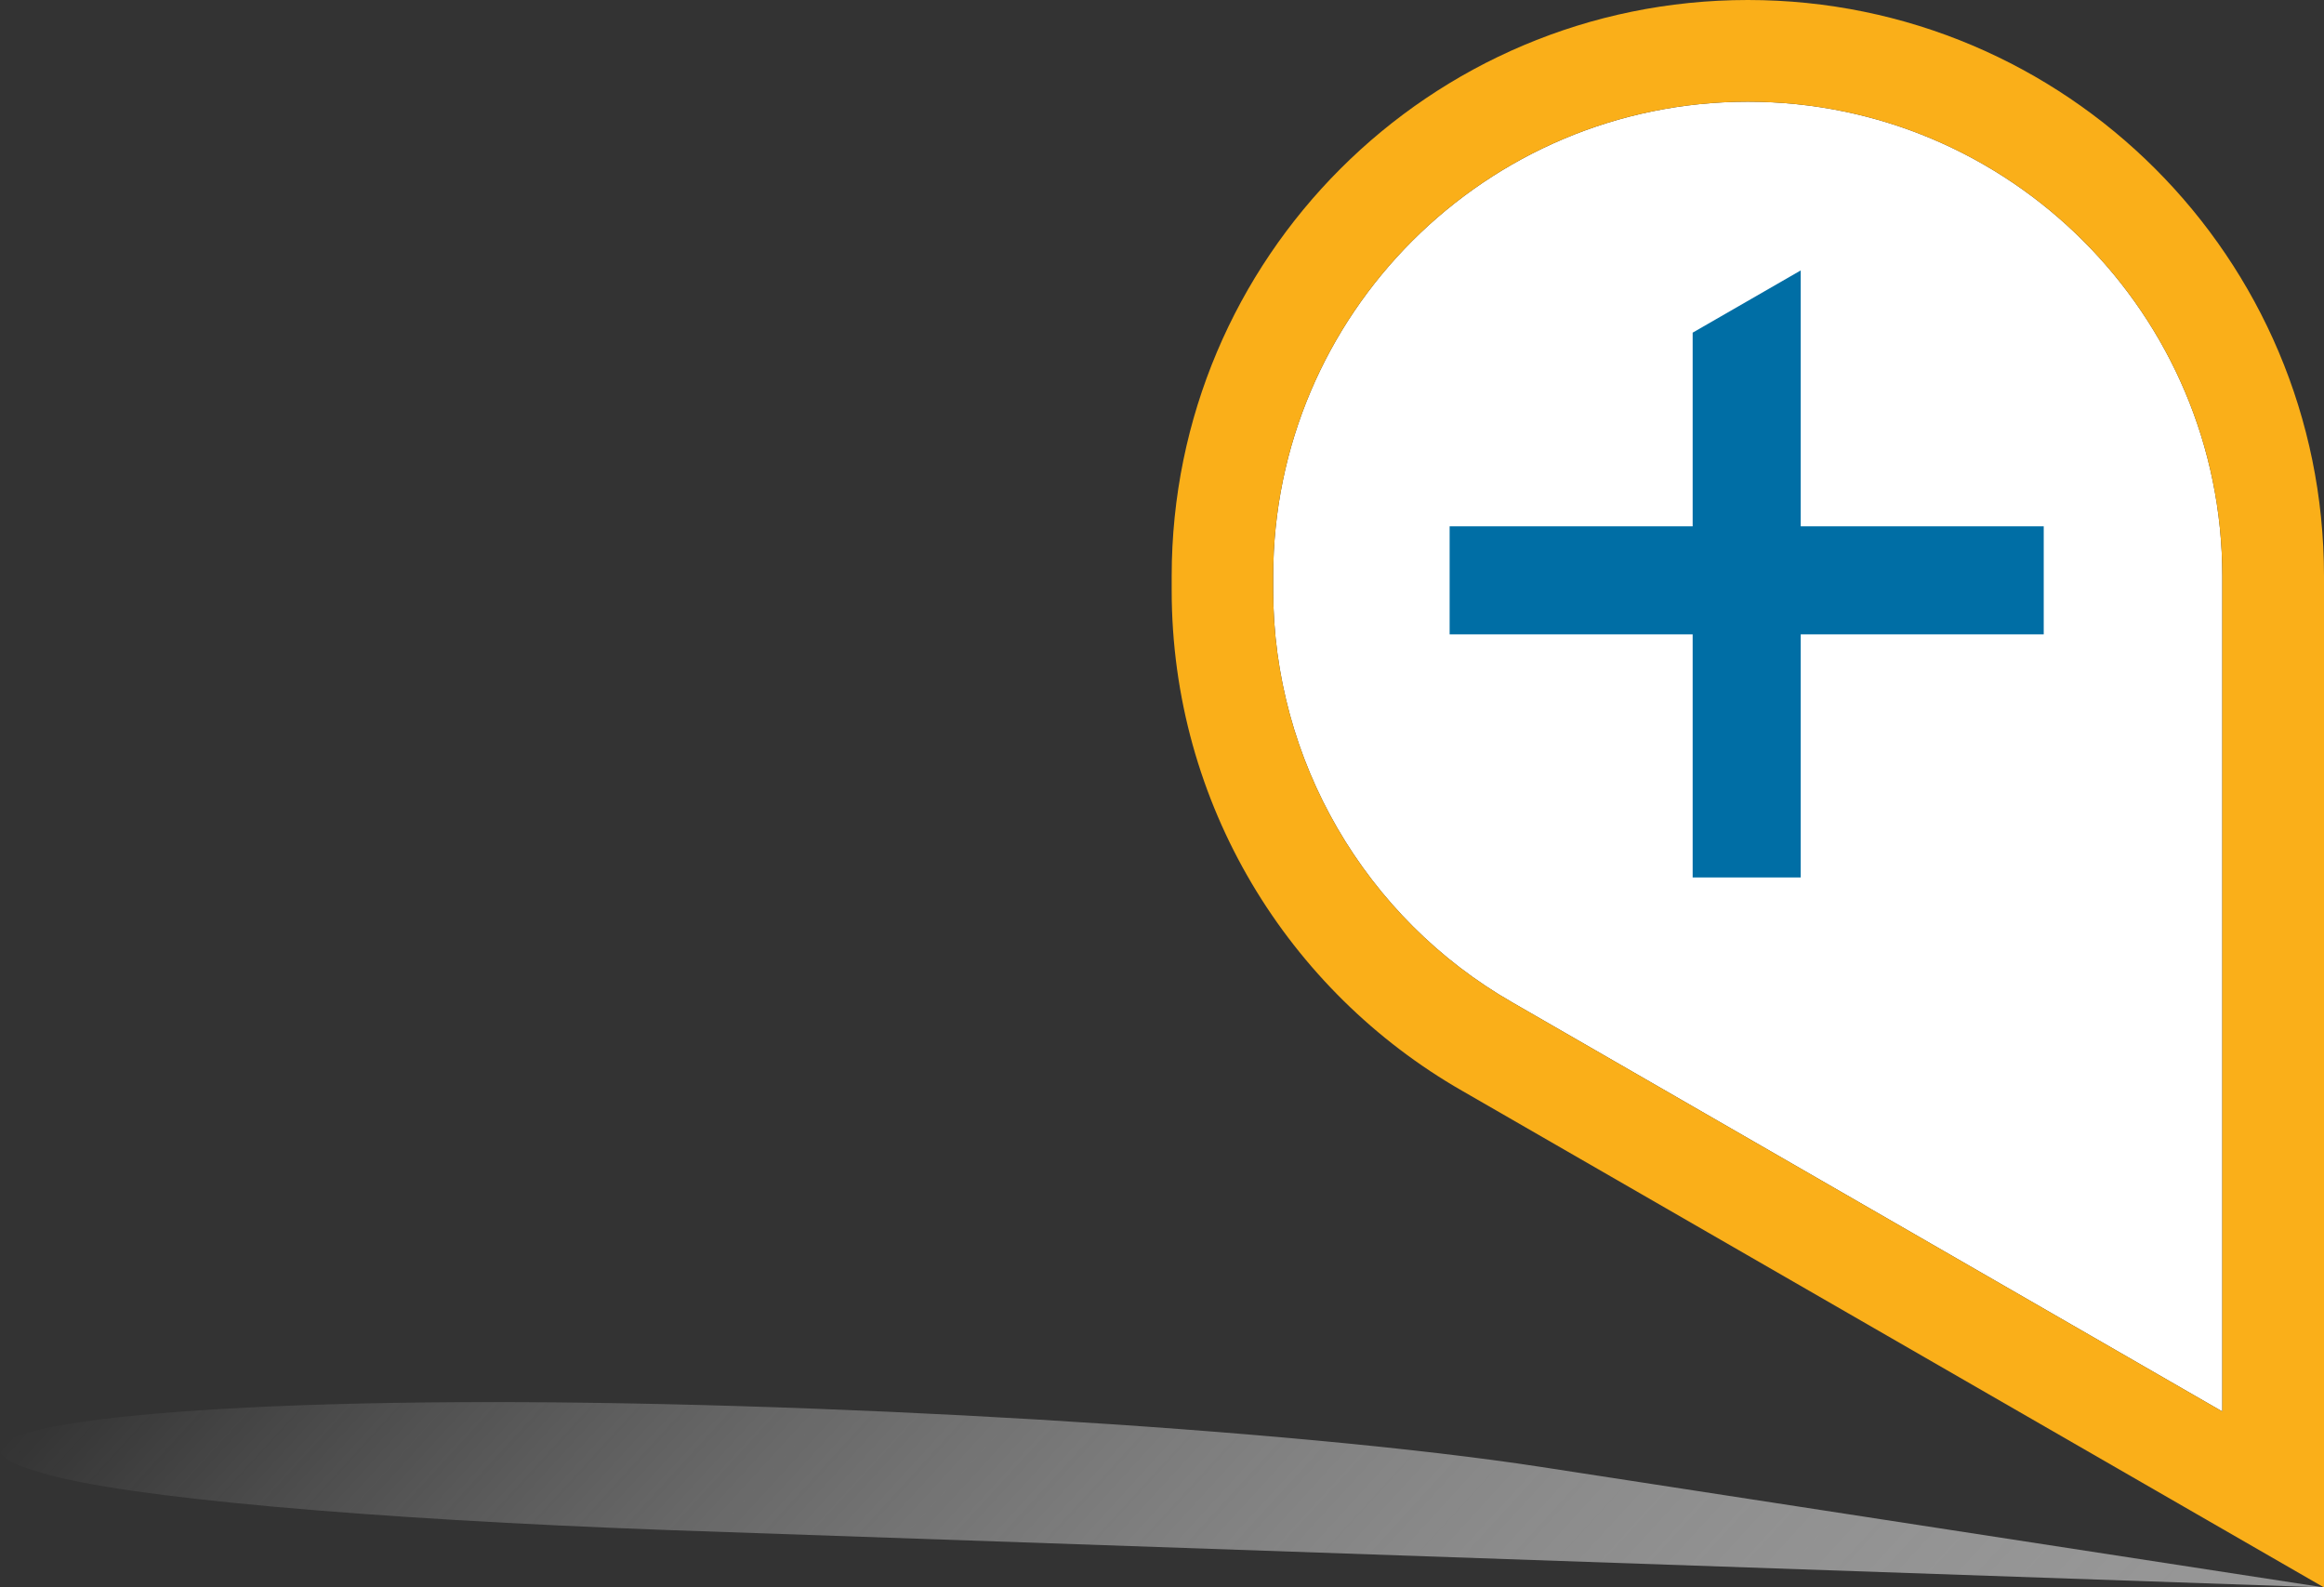 <?xml version="1.0" encoding="utf-8"?>
<!-- Generator: Adobe Illustrator 15.0.0, SVG Export Plug-In . SVG Version: 6.00 Build 0)  -->
<!DOCTYPE svg PUBLIC "-//W3C//DTD SVG 1.1//EN" "http://www.w3.org/Graphics/SVG/1.1/DTD/svg11.dtd">
<svg version="1.1" id="Layer_1" xmlns="http://www.w3.org/2000/svg" xmlns:xlink="http://www.w3.org/1999/xlink" x="0px" y="0px"
	 width="247.667px" height="169.154px" viewBox="0 0 247.667 169.154" enable-background="new 0 0 247.667 169.154"
	 xml:space="preserve">
<rect x="0" y="0" width="247.667" height="169.154" fill="#333333" stroke="none"/>
<g>
	
		<linearGradient id="SVGID_1_" gradientUnits="userSpaceOnUse" x1="18.193" y1="96.764" x2="160.26" y2="226.944" gradientTransform="matrix(1 0 0 1 34.449 0)">
		<stop  offset="0" style="stop-color:#FFFFFF;stop-opacity:0"/>
		<stop  offset="1" style="stop-color:#969696"/>
	</linearGradient>
	<path fill="url(#SVGID_1_)" d="M48.445,149.415c-37.716,0.226-57.572,3.548-44.35,7.423l0.577,0.171
		c8.904,2.611,34.653,4.856,66.485,6.03l176.508,6.113l-83.399-12.833C138.015,152.281,86.161,149.19,48.445,149.415L48.445,149.415
		z"/>
	<path fill="#FFFFFF" d="M236.83,61.401v89.004l-75.638-43.577C145.463,97.821,135.684,81,135.684,62.892v-1.49
		c0-27.888,22.694-50.563,50.582-50.563C214.153,10.838,236.83,33.513,236.83,61.401z"/>
	<polygon fill="#006EA5" points="217.799,56.084 217.799,67.599 191.901,67.599 191.901,93.499 180.385,93.499 180.385,67.599 
		154.486,67.599 154.486,56.084 180.385,56.084 180.385,35.448 191.901,28.817 191.901,56.084 	"/>
	<path fill="#FAAF19" d="M186.266,0c-33.91,0-61.401,27.49-61.401,61.401v1.49c0,22.829,12.462,42.747,30.947,53.339l91.855,52.924
		V61.401C247.667,27.49,220.176,0,186.266,0z M236.83,150.405l-75.638-43.577C145.463,97.821,135.684,81,135.684,62.892v-1.49
		c0-27.888,22.694-50.563,50.582-50.563c27.887,0,50.563,22.675,50.563,50.563V150.405z"/>
</g>
</svg>
